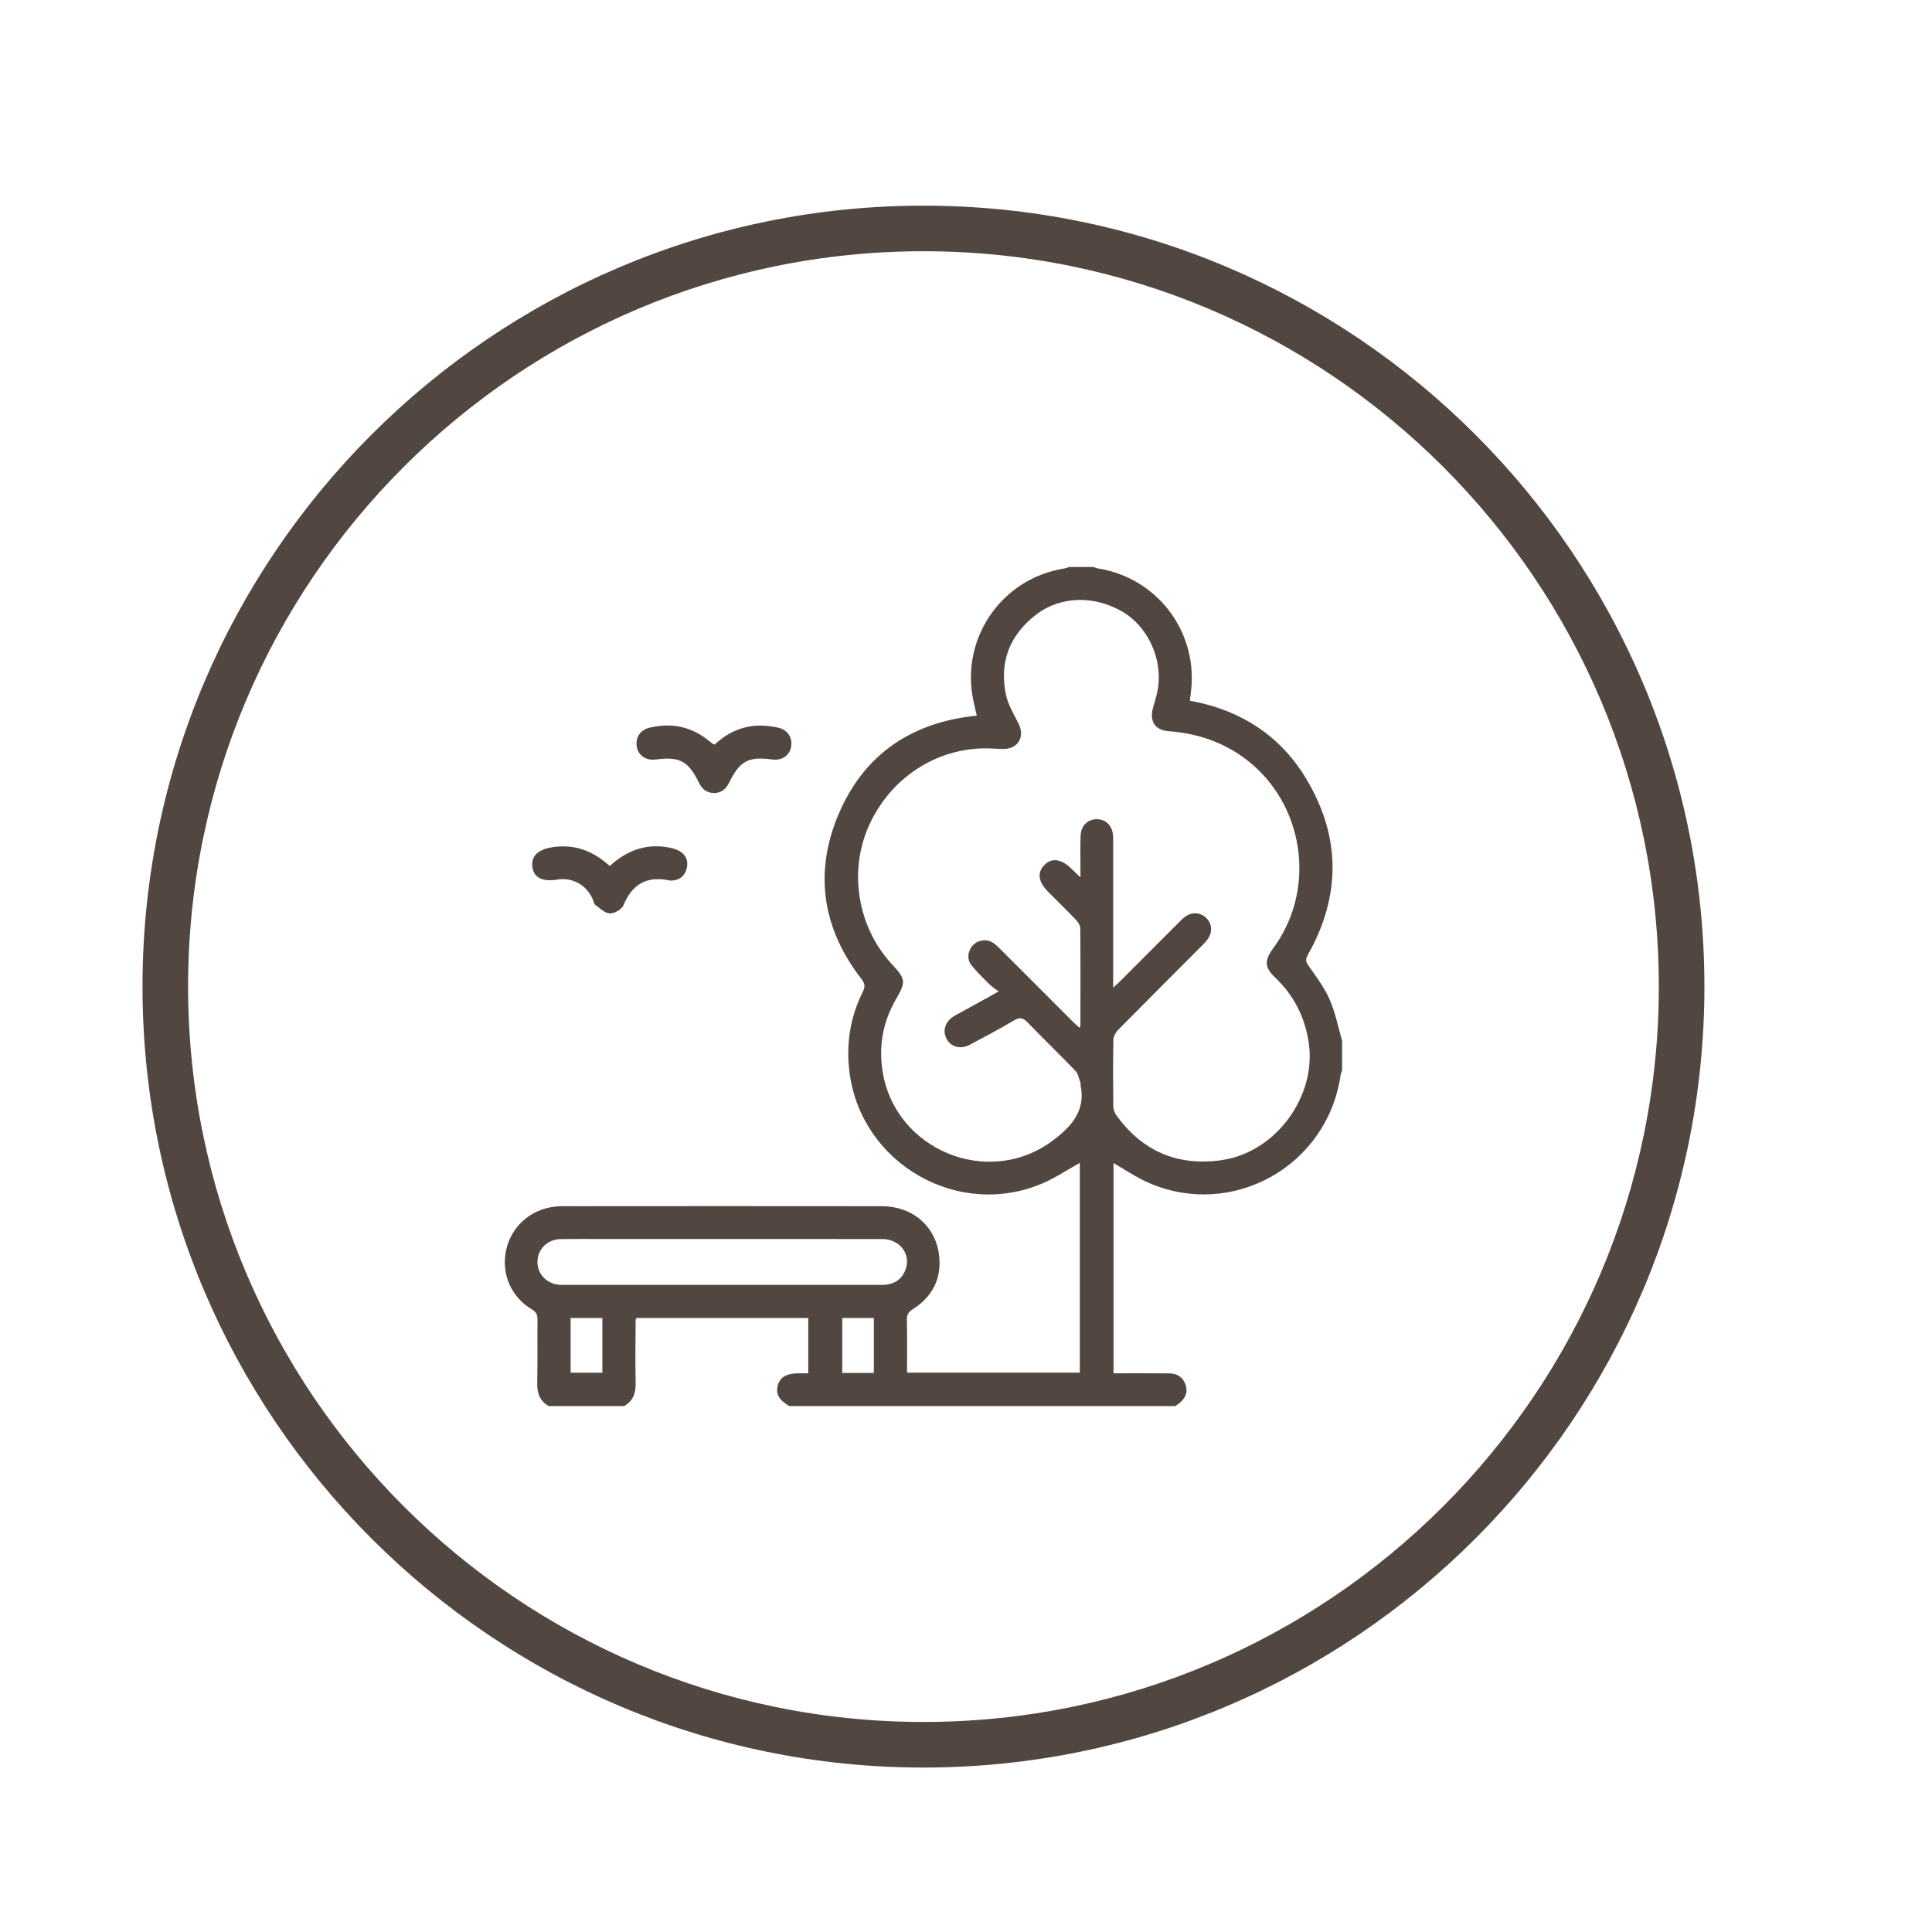 <?xml version="1.0" encoding="UTF-8"?><svg id="Capa_1" xmlns="http://www.w3.org/2000/svg" viewBox="0 0 500 500"><defs><style>.cls-1{fill:#524740;}</style></defs><path class="cls-1" d="M238.99,457.44c-111.44,0-202.11-90.67-202.11-202.11S127.55,53.22,238.99,53.22s202.11,90.67,202.11,202.11-90.67,202.11-202.11,202.11Zm0-392.42c-104.94,0-190.31,85.37-190.31,190.31s85.37,190.31,190.31,190.31,190.31-85.37,190.31-190.31S343.93,65.02,238.99,65.02Z"/><g><path class="cls-1" d="M228.35,320.66c-13.82-.03-27.64-.01-41.46-.01-9.73,0-19.46,0-29.19,0,9.73,0,19.46,0,29.19,0,13.82,0,27.64-.02,41.46,.01Z"/><path class="cls-1" d="M338.66,249.93c-.71-1.01-.87-1.62-.24-2.73,8.69-15.34,8.63-30.76-.46-45.8-6.53-10.8-16.38-17.29-28.76-19.82-.34-.07-.68-.13-1.26-.25,.13-1.14,.29-2.23,.39-3.32,1.31-15.11-9.18-28.51-24.14-30.89-.41-.06-.8-.25-1.19-.38h-6.35c-.4,.13-.78,.32-1.19,.38-16.43,2.59-27.15,18.42-23.46,34.66,.25,1.12,.52,2.24,.79,3.42-.48,.06-.76,.1-1.04,.13-16.55,1.92-28.55,10.45-34.9,25.8-6.22,15.03-3.91,29.35,6.11,42.25,.95,1.23,.94,2.08,.31,3.35-3.3,6.64-4.37,13.64-3.39,20.99,3.12,23.5,28.11,37.86,49.9,28.54,3.38-1.45,6.49-3.54,9.68-5.31v54.29h-44.72c0-4.7,.05-9.22-.03-13.74-.02-1.29,.41-1.96,1.51-2.66,5.09-3.25,7.54-7.94,6.81-14.01-.91-7.52-6.9-12.65-14.78-12.67-27.58-.04-55.17-.02-82.75,0-.77,0-1.55,.06-2.32,.17-6.16,.85-10.98,5.32-12.22,11.31-1.26,6.06,1.3,12.02,6.69,15.23,1.16,.69,1.46,1.44,1.45,2.69-.06,5.44,.06,10.89-.07,16.33-.06,2.64,.64,4.69,3,6.01h19.47c2.36-1.32,3.06-3.37,3-6.01-.12-5.44-.02-10.88,0-16.33,0-.12,.1-.24,.2-.47h44.48v14.32c-.83,0-1.65,0-2.47,0-3.11,.01-4.86,1-5.4,3.07-.6,2.26,.22,3.77,2.94,5.42h99.91c.44-.33,.91-.62,1.32-.99,1.38-1.23,1.98-2.73,1.34-4.56-.69-1.98-2.21-2.89-4.21-2.92-4.02-.05-8.04-.02-12.05-.02-.76,0-1.51,0-2.38,0v-54.4c3.08,1.75,5.98,3.76,9.16,5.14,21.68,9.37,46.15-4.4,49.59-27.8,.07-.48,.27-.94,.4-1.4v-7.63c-1.04-3.56-1.74-7.28-3.22-10.65-1.37-3.12-3.49-5.93-5.47-8.75Zm-182.77,105.33h-8.21v-14.16h8.21v14.16Zm70.26,.06h-8.17v-14.23h8.17v14.23Zm3.08-22.83c-.63,.07-1.27,.03-1.9,.03-26.94,0-53.87,0-80.81,0-.49,0-.99,.01-1.48,0-3.41-.15-5.94-2.67-5.95-5.91,0-3.24,2.52-5.86,5.92-5.92,4.23-.08,8.46-.03,12.69-.03,9.73,0,19.46,0,29.19,0,13.82,0,27.64-.02,41.46,.01,4.58,.01,7.51,3.97,5.98,7.97-.89,2.33-2.65,3.58-5.1,3.85Zm86.86-32.23c-11.36,1.57-20.48-2.31-27.2-11.67-.46-.63-.76-1.53-.77-2.31-.06-5.72-.08-11.45,.02-17.17,.02-.85,.55-1.87,1.16-2.5,7.19-7.29,14.44-14.52,21.66-21.77,.59-.6,1.2-1.21,1.67-1.91,1.24-1.84,1.02-3.95-.49-5.4-1.48-1.42-3.65-1.57-5.41-.29-.68,.49-1.27,1.11-1.87,1.71-4.99,4.99-9.98,9.99-14.97,14.99-.48,.48-.99,.93-1.8,1.68v-2.42c0-11.66,0-23.32,0-34.99,0-.64,.03-1.27-.02-1.91-.2-2.64-1.9-4.33-4.3-4.29-2.3,.04-4.01,1.7-4.11,4.25-.11,2.75-.03,5.51-.04,8.27,0,.69,0,1.37,0,2.53-1-.95-1.69-1.6-2.36-2.26-2.57-2.54-5.1-2.88-7-.92-1.88,1.94-1.56,4.34,.94,6.86,2.44,2.46,4.92,4.87,7.31,7.37,.53,.56,1.06,1.41,1.07,2.13,.07,8.41,.04,16.82,.03,25.23,0,.12-.1,.24-.22,.54-.54-.49-1.05-.93-1.53-1.4-6.29-6.29-12.57-12.59-18.87-18.88-.6-.6-1.21-1.2-1.9-1.67-1.64-1.12-3.86-.87-5.23,.5-1.37,1.37-1.72,3.65-.47,5.22,1.4,1.76,3.04,3.33,4.64,4.92,.64,.64,1.44,1.14,2.42,1.9-3.59,1.98-6.65,3.67-9.72,5.36-.68,.37-1.39,.71-2.03,1.14-2.19,1.46-2.83,3.78-1.66,5.87,1.12,2.01,3.56,2.67,5.9,1.43,3.86-2.04,7.74-4.08,11.49-6.32,1.55-.93,2.38-.65,3.55,.56,4.07,4.22,8.3,8.28,12.35,12.51,.72,.76,.9,2.04,1.31,3.09,.07,.18-.03,.43,.02,.63,1.35,6.57-2.36,10.64-7.04,14.19-16.69,12.68-41.23,2.6-44.26-18.14-.97-6.62,.26-12.77,3.63-18.52,2.47-4.21,2.37-5.09-1.01-8.69-9.12-9.72-11.51-24.46-5.9-36.47,5.89-12.64,18.45-20.31,31.94-19.51,.92,.05,1.83,.1,2.75,.1,3.68-.02,5.5-3.13,3.88-6.45-1.2-2.46-2.73-4.88-3.29-7.5-1.83-8.55,.96-15.6,7.89-20.89,6.23-4.75,15.04-4.94,22.31-.64,6.41,3.79,10.26,11.93,9.15,19.59-.26,1.8-.85,3.56-1.33,5.32-.92,3.34,.52,5.71,3.96,5.96,7.5,.56,14.32,2.82,20.33,7.45,14.65,11.3,18,32.64,7.46,47.86-.28,.41-.58,.8-.86,1.21-2.06,2.96-1.93,4.71,.72,7.23,4.84,4.59,7.67,10.16,8.69,16.76,2.16,13.97-8.54,28.57-22.56,30.51Z"/><path class="cls-1" d="M144.13,227.64c4.03-.63,7.59,1.32,9.26,5.05,.23,.51,.3,1.23,.7,1.52,1.19,.87,2.48,2.14,3.76,2.18,1.18,.04,3.07-1.05,3.5-2.11,2.27-5.53,6.12-7.64,11.9-6.43,.21,.04,.42,.06,.63,.05,1.98-.14,3.31-1.16,3.82-3.08,.51-1.92-.12-3.55-1.81-4.54-.94-.55-2.09-.84-3.18-1.02-5.69-.94-10.54,.88-14.9,4.85-.55-.46-.97-.82-1.41-1.17-4.02-3.18-8.55-4.5-13.63-3.65-3.74,.63-5.43,2.43-4.96,5.25,.44,2.64,2.59,3.69,6.33,3.11Z"/><path class="cls-1" d="M169.68,196.56c6.23-.81,8.44,.36,11.22,6.04,.83,1.7,2.11,2.66,3.97,2.63,1.76-.03,2.99-.99,3.78-2.6,2.84-5.75,5-6.9,11.2-6.08,2.48,.33,4.46-.98,4.88-3.23,.44-2.34-.81-4.36-3.19-4.96-1.22-.31-2.49-.47-3.75-.55-4.98-.29-9.21,1.52-12.85,4.87-.32-.1-.4-.11-.45-.15-.39-.3-.77-.61-1.16-.92-4.55-3.65-9.69-4.63-15.29-3.27-2.39,.58-3.65,2.59-3.23,4.94,.4,2.26,2.38,3.6,4.85,3.28Z"/></g></svg>